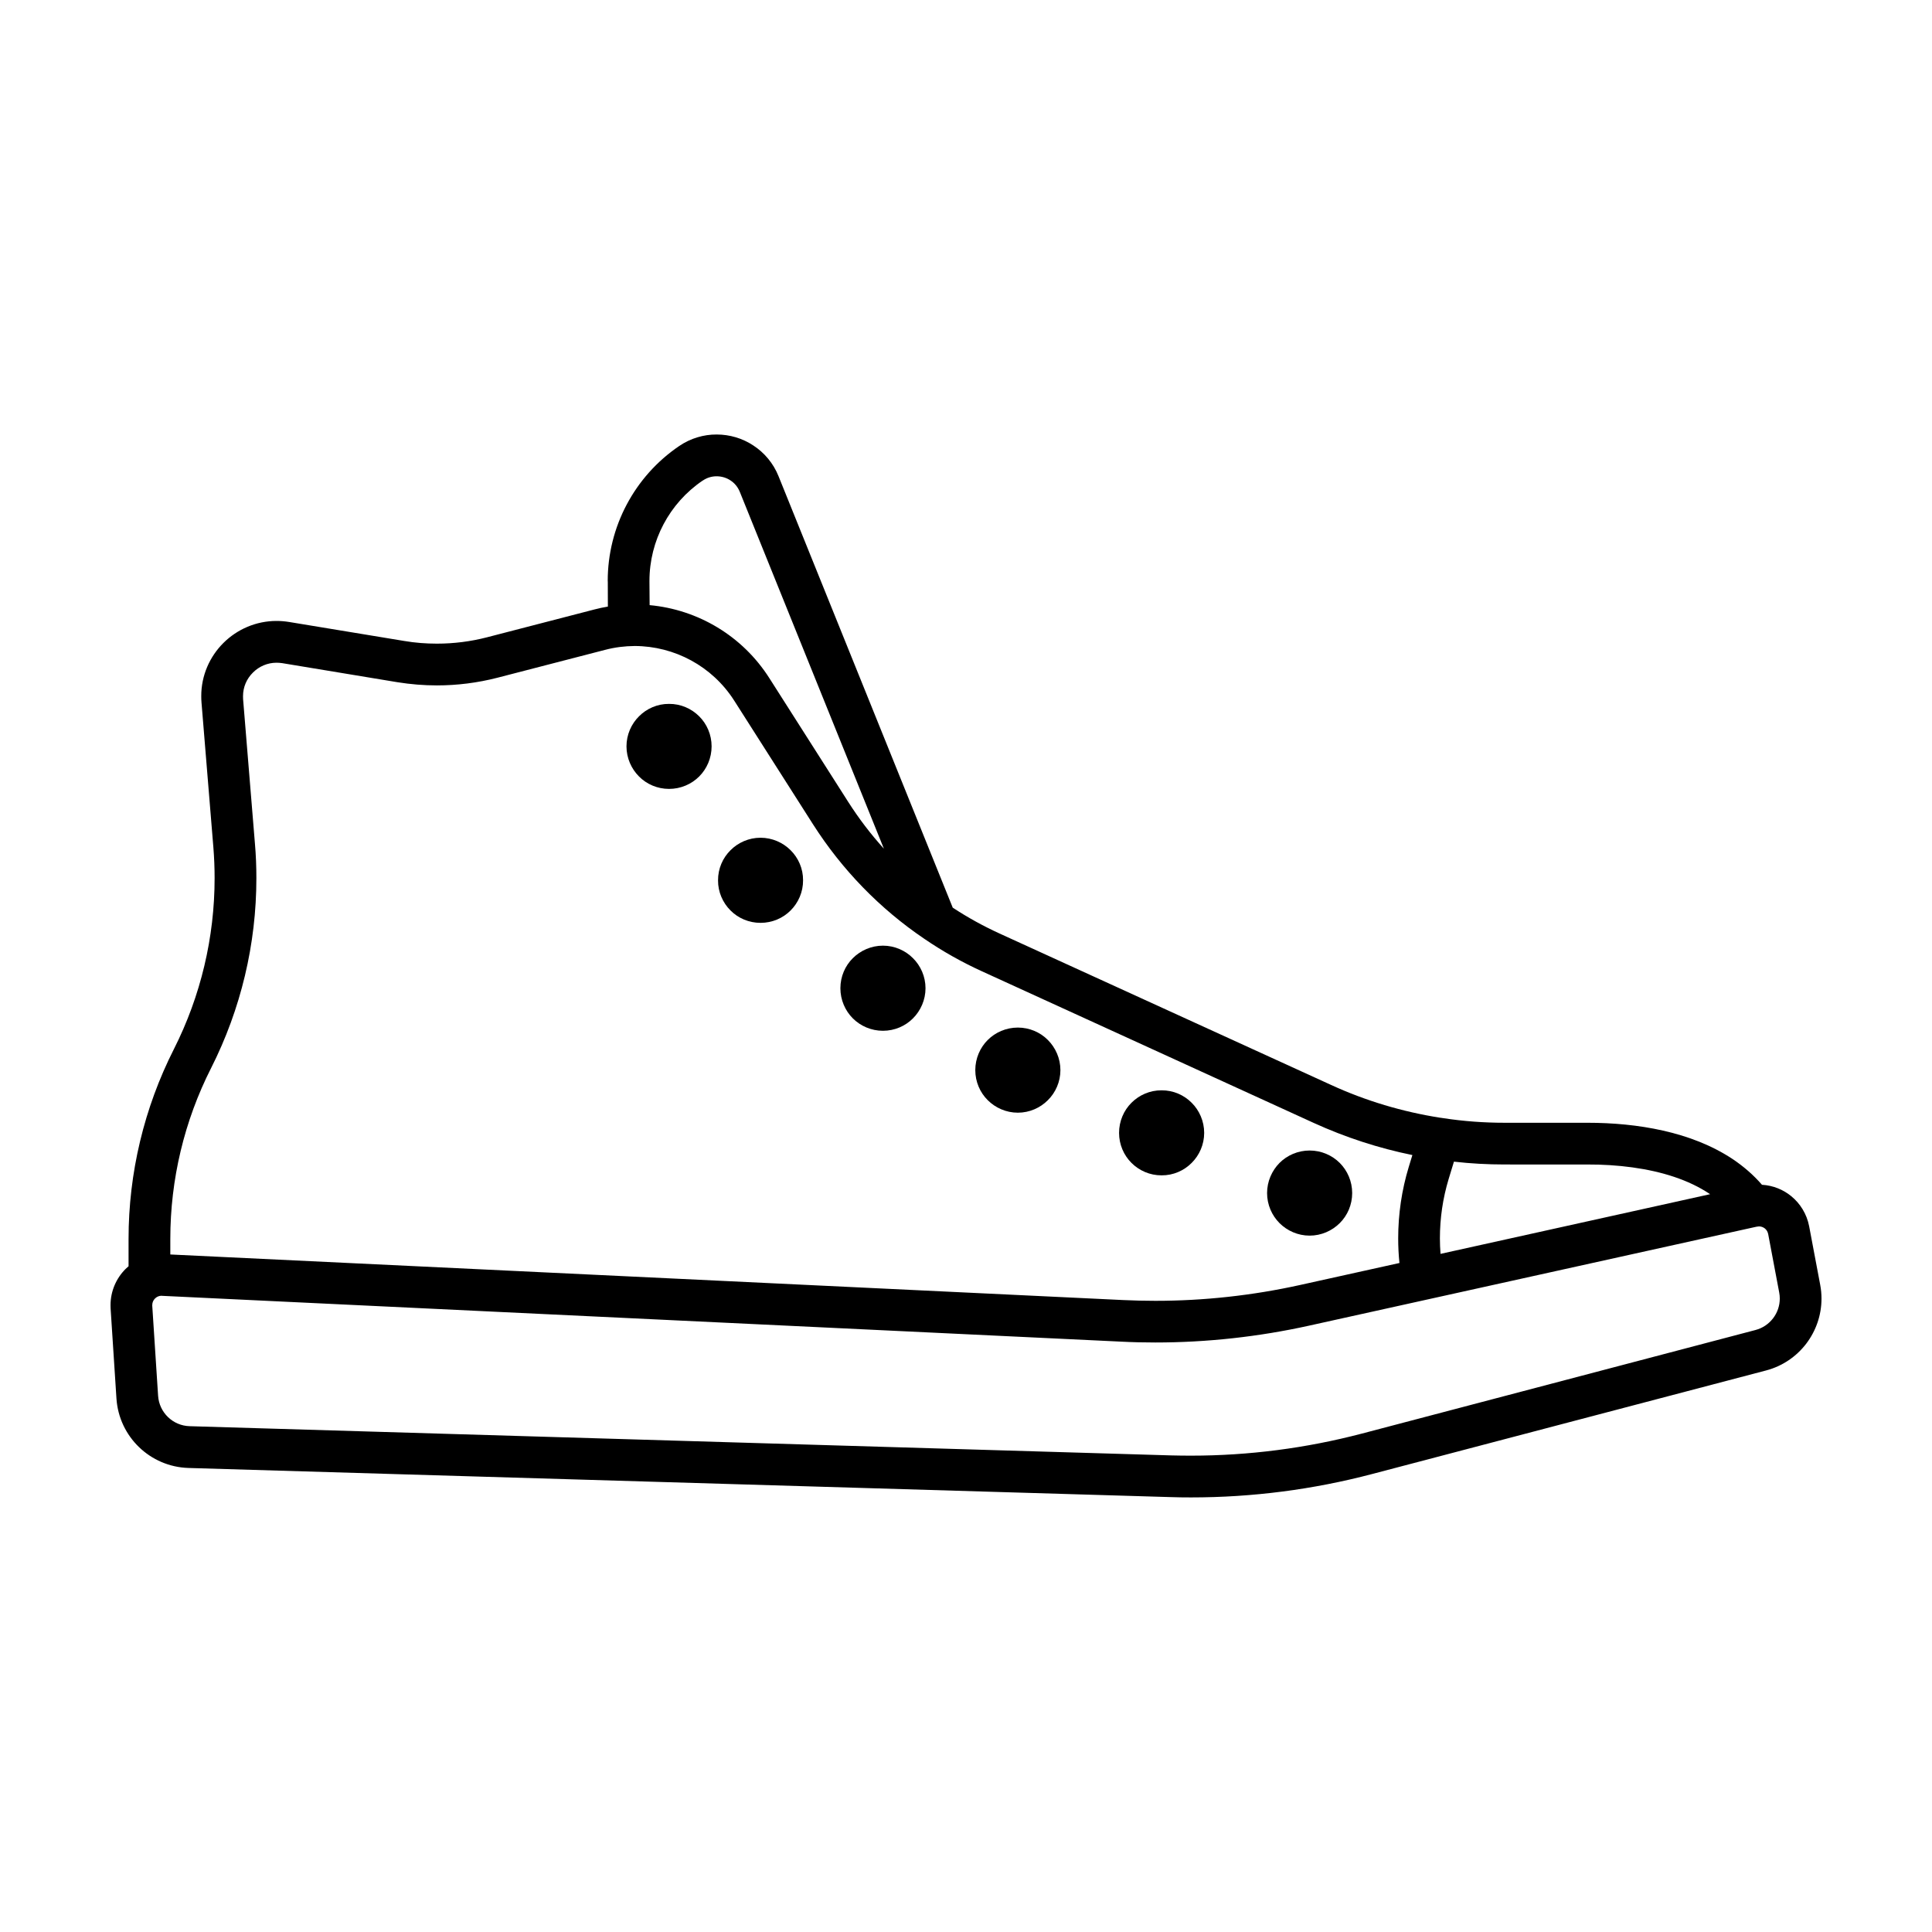 <?xml version="1.0" encoding="UTF-8"?>
<!-- The Best Svg Icon site in the world: iconSvg.co, Visit us! https://iconsvg.co -->
<svg fill="#000000" width="800px" height="800px" version="1.1" viewBox="144 144 512 512" xmlns="http://www.w3.org/2000/svg">
 <g>
  <path d="m499.05 452.19c2.035 2.035 3.293 4.887 3.293 7.984s-1.258 5.949-3.293 7.961c-2.035 2.035-4.887 3.32-7.984 3.32s-5.949-1.285-7.984-3.32c-2.016-2.016-3.293-4.867-3.293-7.961 0-3.098 1.285-5.949 3.293-7.984 2.035-2.035 4.887-3.293 7.984-3.293 3.094 0 5.949 1.258 7.984 3.293z"/>
  <path d="m459.8 436.24c2.035 2.016 3.32 4.887 3.32 7.984s-1.285 5.949-3.32 7.961c-2.016 2.035-4.867 3.32-7.961 3.293-3.098 0.02-5.949-1.258-7.984-3.293-2.035-2.016-3.293-4.867-3.293-7.961s1.258-5.969 3.293-7.984c2.035-2.035 4.887-3.32 7.984-3.293 3.094-0.023 5.953 1.262 7.961 3.293z"/>
  <path d="m421.7 419.61c2.035 2.035 3.32 4.887 3.32 7.984s-1.285 5.949-3.32 7.961c-2.016 2.035-4.867 3.32-7.961 3.32s-5.949-1.285-7.984-3.32c-2.035-2.016-3.293-4.867-3.293-7.961 0-3.098 1.258-5.949 3.293-7.984 2.035-2.035 4.887-3.293 7.984-3.293 3.098 0 5.945 1.258 7.961 3.293z"/>
  <path d="m385.95 397.93c2.035 2.016 3.32 4.867 3.32 7.961s-1.285 5.949-3.32 7.984c-2.016 2.035-4.867 3.293-7.961 3.293-3.098 0-5.949-1.258-7.984-3.293-2.035-2.035-3.293-4.887-3.293-7.984 0-3.098 1.258-5.949 3.293-7.961 2.035-2.035 4.887-3.32 7.984-3.32 3.094 0 5.949 1.285 7.961 3.32z"/>
  <path d="m356.82 377.29c0.02 3.098-1.258 5.949-3.293 7.984-2.016 2.035-4.867 3.293-7.984 3.293-3.098 0-5.949-1.258-7.961-3.293-2.035-2.035-3.32-4.887-3.293-7.984-0.02-3.098 1.258-5.949 3.293-7.961 2.016-2.035 4.867-3.32 7.961-3.32s5.969 1.285 7.984 3.32c2.035 2.012 3.32 4.867 3.293 7.961z"/>
  <path d="m329.29 333.83c2.035 2.016 3.293 4.867 3.293 7.961s-1.258 5.949-3.293 7.984-4.887 3.293-7.984 3.293c-3.098 0-5.949-1.258-7.961-3.293-2.035-2.035-3.32-4.887-3.32-7.984 0-3.098 1.285-5.949 3.32-7.961 2.016-2.035 4.867-3.32 7.961-3.293 3.098-0.027 5.949 1.258 7.984 3.293z"/>
  <path d="m526.52 440.33c5.352 0.816 10.77 1.215 16.211 1.215h21.941c6.637 0 13.492 0.598 20.062 2.082 6.57 1.48 12.918 3.871 18.469 7.562 2.832 1.906 5.461 4.156 7.742 6.793h0.02c2.898 0.176 5.598 1.258 7.742 3.027 2.367 1.926 4.117 4.734 4.734 7.961l2.922 15.48c0.242 1.242 0.352 2.484 0.352 3.695 0 4.402-1.48 8.578-4.047 11.945-2.562 3.359-6.258 5.949-10.641 7.098l-104.33 27.426c-15.684 4.137-31.832 6.219-48.043 6.219-1.879 0-3.738-0.02-5.617-0.09l-260.09-7.715c-10.152-0.309-18.426-8.273-19.09-18.426l-1.547-23.844c0-0.289-0.02-0.598-0.02-0.883 0-3.719 1.527-7.125 3.961-9.559 0.266-0.266 0.527-0.508 0.816-0.75v-7.234c0-17.473 4.117-34.703 12.012-50.297 7.125-14.09 10.793-29.617 10.793-45.324 0-2.719-0.109-5.461-0.332-8.207l-3.141-38.309c-0.047-0.555-0.066-1.129-0.066-1.684-0.02-5.531 2.277-10.551 5.883-14.133 3.606-3.582 8.605-5.82 14.066-5.82 1.082 0 2.191 0.09 3.293 0.266l30.566 5.043c2.852 0.488 5.75 0.707 8.625 0.707 4.469 0 8.938-0.555 13.297-1.684l28.512-7.387c1.176-0.309 2.344-0.555 3.516-0.75l-0.02-6.523v-0.055l-0.02-0.223c0-7.144 1.77-14.09 5.023-20.219 3.25-6.144 7.984-11.504 13.91-15.527 3.055-2.082 6.551-3.074 9.93-3.055 3.449 0 6.836 0.996 9.707 2.898 2.898 1.879 5.309 4.691 6.699 8.16l46.16 114.33c3.934 2.59 8.07 4.867 12.363 6.836l87.898 40.145c9.199 4.227 18.934 7.125 28.91 8.691 0.047 0 0.09 0 0.156 0.02 0.02-0.02 0.02-0.02 0.047 0 0.203 0.047 0.379 0.066 0.574 0.09h0.02c0.023-0.016 0.051-0.016 0.07 0.008zm-148.28-71.418-38.18-94.555c-0.555-1.352-1.414-2.344-2.5-3.055-1.062-0.707-2.367-1.082-3.648-1.082s-2.519 0.352-3.691 1.148h-0.02c-8.801 5.969-14.09 15.945-14.09 26.586v0.156l0.047 6.258c12.785 1.176 24.617 8.141 31.762 19.398l20.859 32.738c2.805 4.394 5.965 8.555 9.461 12.406zm237.42 119.23c0-0.527-0.047-1.082-0.156-1.637l-2.922-15.48c-0.133-0.621-0.418-1.082-0.863-1.461-0.441-0.352-0.996-0.555-1.57-0.555l-0.527 0.066-0.352 0.066-87.215 19.285-31.102 6.879c-13.402 2.961-27.074 4.469-40.789 4.469-3.008 0-6.016-0.066-9.023-0.223l-254.21-12.141-0.109-0.02-0.02-0.004c-0.684 0.02-1.258 0.266-1.723 0.73-0.465 0.465-0.73 1.062-0.73 1.75v0.176l1.547 23.844c0.289 4.445 3.914 7.961 8.383 8.07l260.09 7.742c1.77 0.047 3.516 0.066 5.285 0.066 15.262 0 30.457-1.969 45.23-5.84l104.31-27.449c1.945-0.508 3.535-1.613 4.691-3.117 1.137-1.48 1.773-3.312 1.773-5.219zm-89.906-11.852 71.441-15.816c-0.047-0.02-0.09-0.066-0.133-0.09-2.742-1.832-5.883-3.32-9.355-4.488-6.922-2.324-15.039-3.32-23.023-3.293l-21.949-0.004c-4.488 0-8.977-0.242-13.426-0.75l-1.395 4.578c-1.547 5.109-2.324 10.418-2.324 15.75 0.008 1.371 0.051 2.742 0.164 4.113zm-8.41-23.07 0.953-3.117c-8.977-1.832-17.758-4.691-26.145-8.516l-87.898-40.168c-5.352-2.434-10.484-5.332-15.305-8.625-11.77-7.961-21.809-18.293-29.508-30.371l-20.859-32.738c-5.84-9.16-15.859-14.465-26.391-14.488-2.59 0.02-5.219 0.332-7.828 1.02l-28.531 7.387c-5.266 1.352-10.66 2.035-16.055 2.035-3.473 0-6.969-0.289-10.418-0.84l-30.59-5.062c-0.508-0.066-0.996-0.109-1.48-0.109-2.414 0-4.625 0.973-6.258 2.609-1.637 1.613-2.629 3.805-2.629 6.281 0 0.266 0 0.508 0.02 0.777l3.141 38.309c0.266 3.027 0.379 6.082 0.379 9.113 0 17.453-4.09 34.684-11.992 50.32-7.125 14.047-10.816 29.547-10.816 45.297v4.117l252.52 12.078c2.852 0.133 5.684 0.203 8.516 0.203 12.898 0 25.77-1.414 38.395-4.203l26.301-5.82c-0.223-2.168-0.332-4.332-0.332-6.523 0.004-6.402 0.93-12.793 2.809-18.965z"/>
 </g>
</svg>
